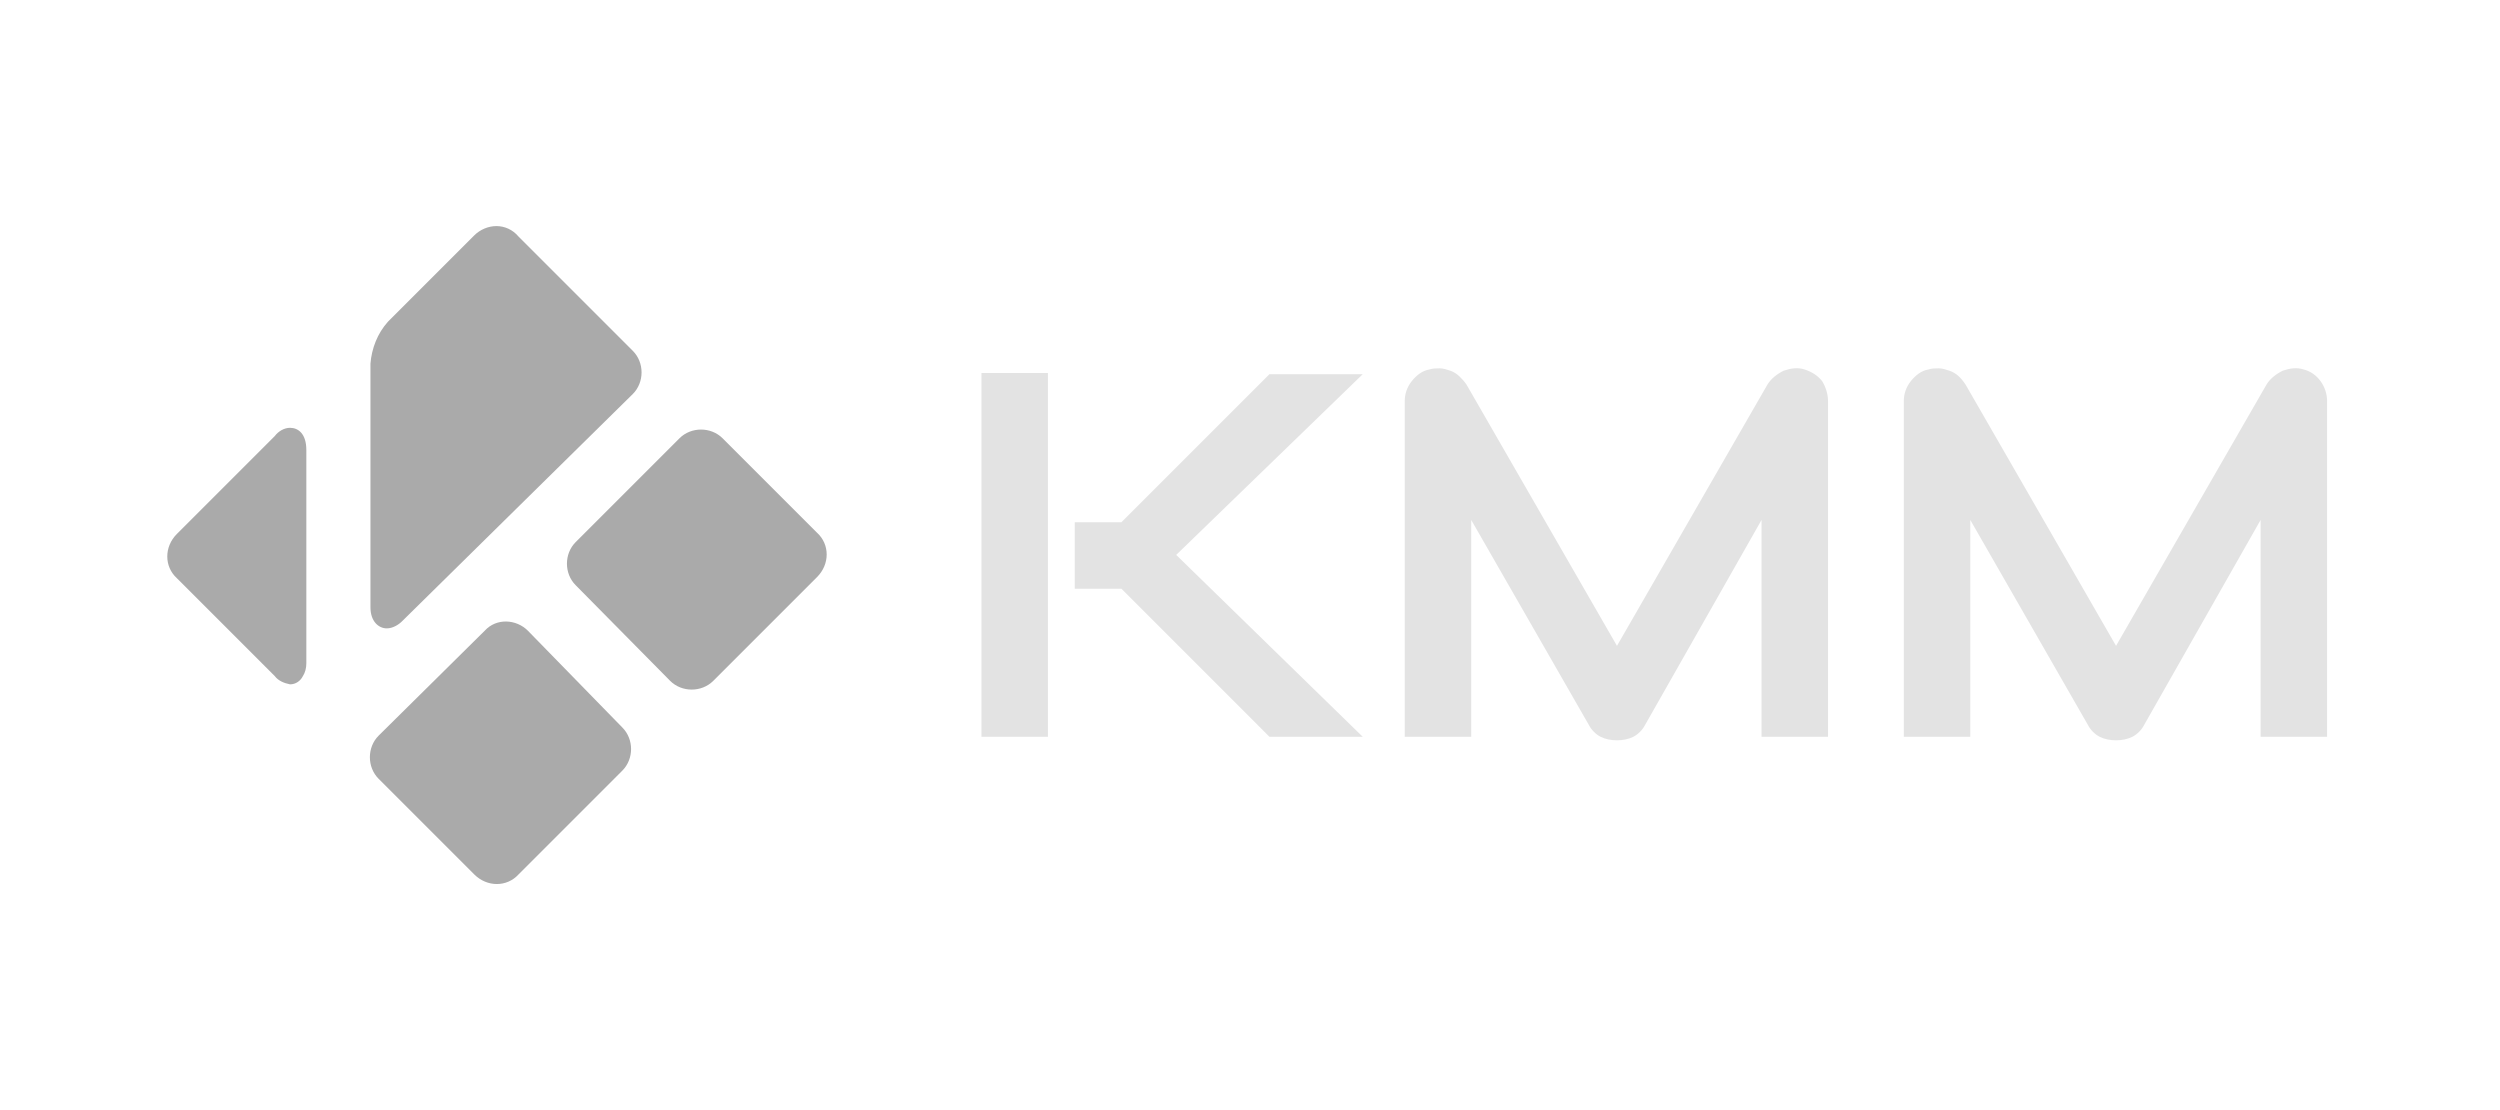 <?xml version="1.0" encoding="utf-8"?>
<!-- Generator: Adobe Illustrator 27.3.1, SVG Export Plug-In . SVG Version: 6.00 Build 0)  -->
<svg version="1.1" id="Layer_1" xmlns="http://www.w3.org/2000/svg" xmlns:xlink="http://www.w3.org/1999/xlink" x="0px" y="0px"
	 viewBox="0 0 214.4 95.2" style="enable-background:new 0 0 214.4 95.2;" xml:space="preserve">
<style type="text/css">
	.st0{fill:#E3E3E3;}
	.st1{fill:#AAAAAA;}
</style>
<g id="Group_1108" transform="translate(23627.271 8270.089)">
	<path id="Path_1652" class="st0" d="M-23526.4-8222.5l16,15.6h-8l-12.7-12.7h-4v-5.7h4l12.7-12.7h8L-23526.4-8222.5z
		 M-23537.4-8206.9h-5.7v-31.2h5.7V-8206.9z M-23470.5-8235.7v28.8h-5.7v-18.6l-10,17.6c-0.2,0.4-0.6,0.8-1,1
		c-0.4,0.2-0.9,0.3-1.4,0.3c-0.5,0-1-0.1-1.4-0.3c-0.4-0.2-0.8-0.6-1-1l-10.1-17.6v18.6h-5.7v-28.8c0-0.6,0.2-1.2,0.6-1.7
		c0.4-0.5,0.9-0.9,1.5-1c0.3-0.1,0.6-0.1,0.9-0.1c0.3,0,0.6,0.1,0.9,0.2c0.3,0.1,0.6,0.3,0.8,0.5c0.2,0.2,0.4,0.4,0.6,0.7l12.9,22.4
		l12.9-22.4c0.3-0.5,0.8-0.9,1.4-1.2c0.6-0.2,1.2-0.3,1.8-0.1c0.6,0.2,1.1,0.5,1.5,1C-23470.7-8236.9-23470.5-8236.3-23470.5-8235.7
		 M-23427.7-8235.7v28.8h-5.7v-18.6l-10,17.6c-0.2,0.4-0.6,0.8-1,1c-0.4,0.2-0.9,0.3-1.4,0.3c-0.5,0-1-0.1-1.4-0.3
		c-0.4-0.2-0.8-0.6-1-1l-10.1-17.6v18.6h-5.7v-28.8c0-0.6,0.2-1.2,0.6-1.7c0.4-0.5,0.9-0.9,1.5-1c0.3-0.1,0.6-0.1,0.9-0.1
		c0.3,0,0.6,0.1,0.9,0.2c0.6,0.2,1,0.6,1.4,1.2l12.9,22.4l12.9-22.4c0.3-0.5,0.8-0.9,1.4-1.2c0.6-0.2,1.2-0.3,1.8-0.1
		C-23428.5-8238.1-23427.7-8236.9-23427.7-8235.7"/>
	<path id="Path_1653" class="st1" d="M-23584.7-8250.7c-0.7,0-1.4,0.3-1.9,0.8l-7.4,7.4c-0.9,1-1.4,2.3-1.5,3.6v20.9
		c0,1.2,0.7,1.8,1.4,1.8c0.5,0,1-0.3,1.3-0.6l19.8-19.5c1-1,1-2.7,0-3.7l-9.8-9.8C-23583.3-8250.4-23584-8250.7-23584.7-8250.7"/>
	<path id="Path_1654" class="st1" d="M-23565.3-8232.5c-1-1-2.7-1-3.7,0c0,0,0,0,0,0l0,0l-8.9,8.9c-1,1-1,2.7,0,3.7c0,0,0,0,0,0l0,0
		l8.1,8.2c1,1,2.7,1,3.7,0l8.9-8.9c1.1-1.1,1.1-2.8,0-3.8L-23565.3-8232.5z"/>
	<path id="Path_1655" class="st1" d="M-23602.4-8233.4c-0.5,0-1,0.3-1.3,0.7l-8.4,8.4c-1.1,1.1-1.1,2.8,0,3.8l8.4,8.4
		c0.3,0.4,0.8,0.6,1.3,0.7c0.5,0,0.9-0.3,1.1-0.7c0.2-0.3,0.3-0.7,0.3-1.1v-18.3C-23601-8232.9-23601.7-8233.4-23602.4-8233.4"/>
	<path id="Path_1656" class="st1" d="M-23582-8216c-1-1-2.7-1.1-3.7,0l-9.1,9c-1,1-1,2.7,0,3.7l8.2,8.2c1.1,1.1,2.8,1.1,3.8,0
		c0,0,0,0,0,0l0,0l8.9-8.9c1-1,1-2.7,0-3.7l0,0l0,0L-23582-8216z"/>
</g>
</svg>
